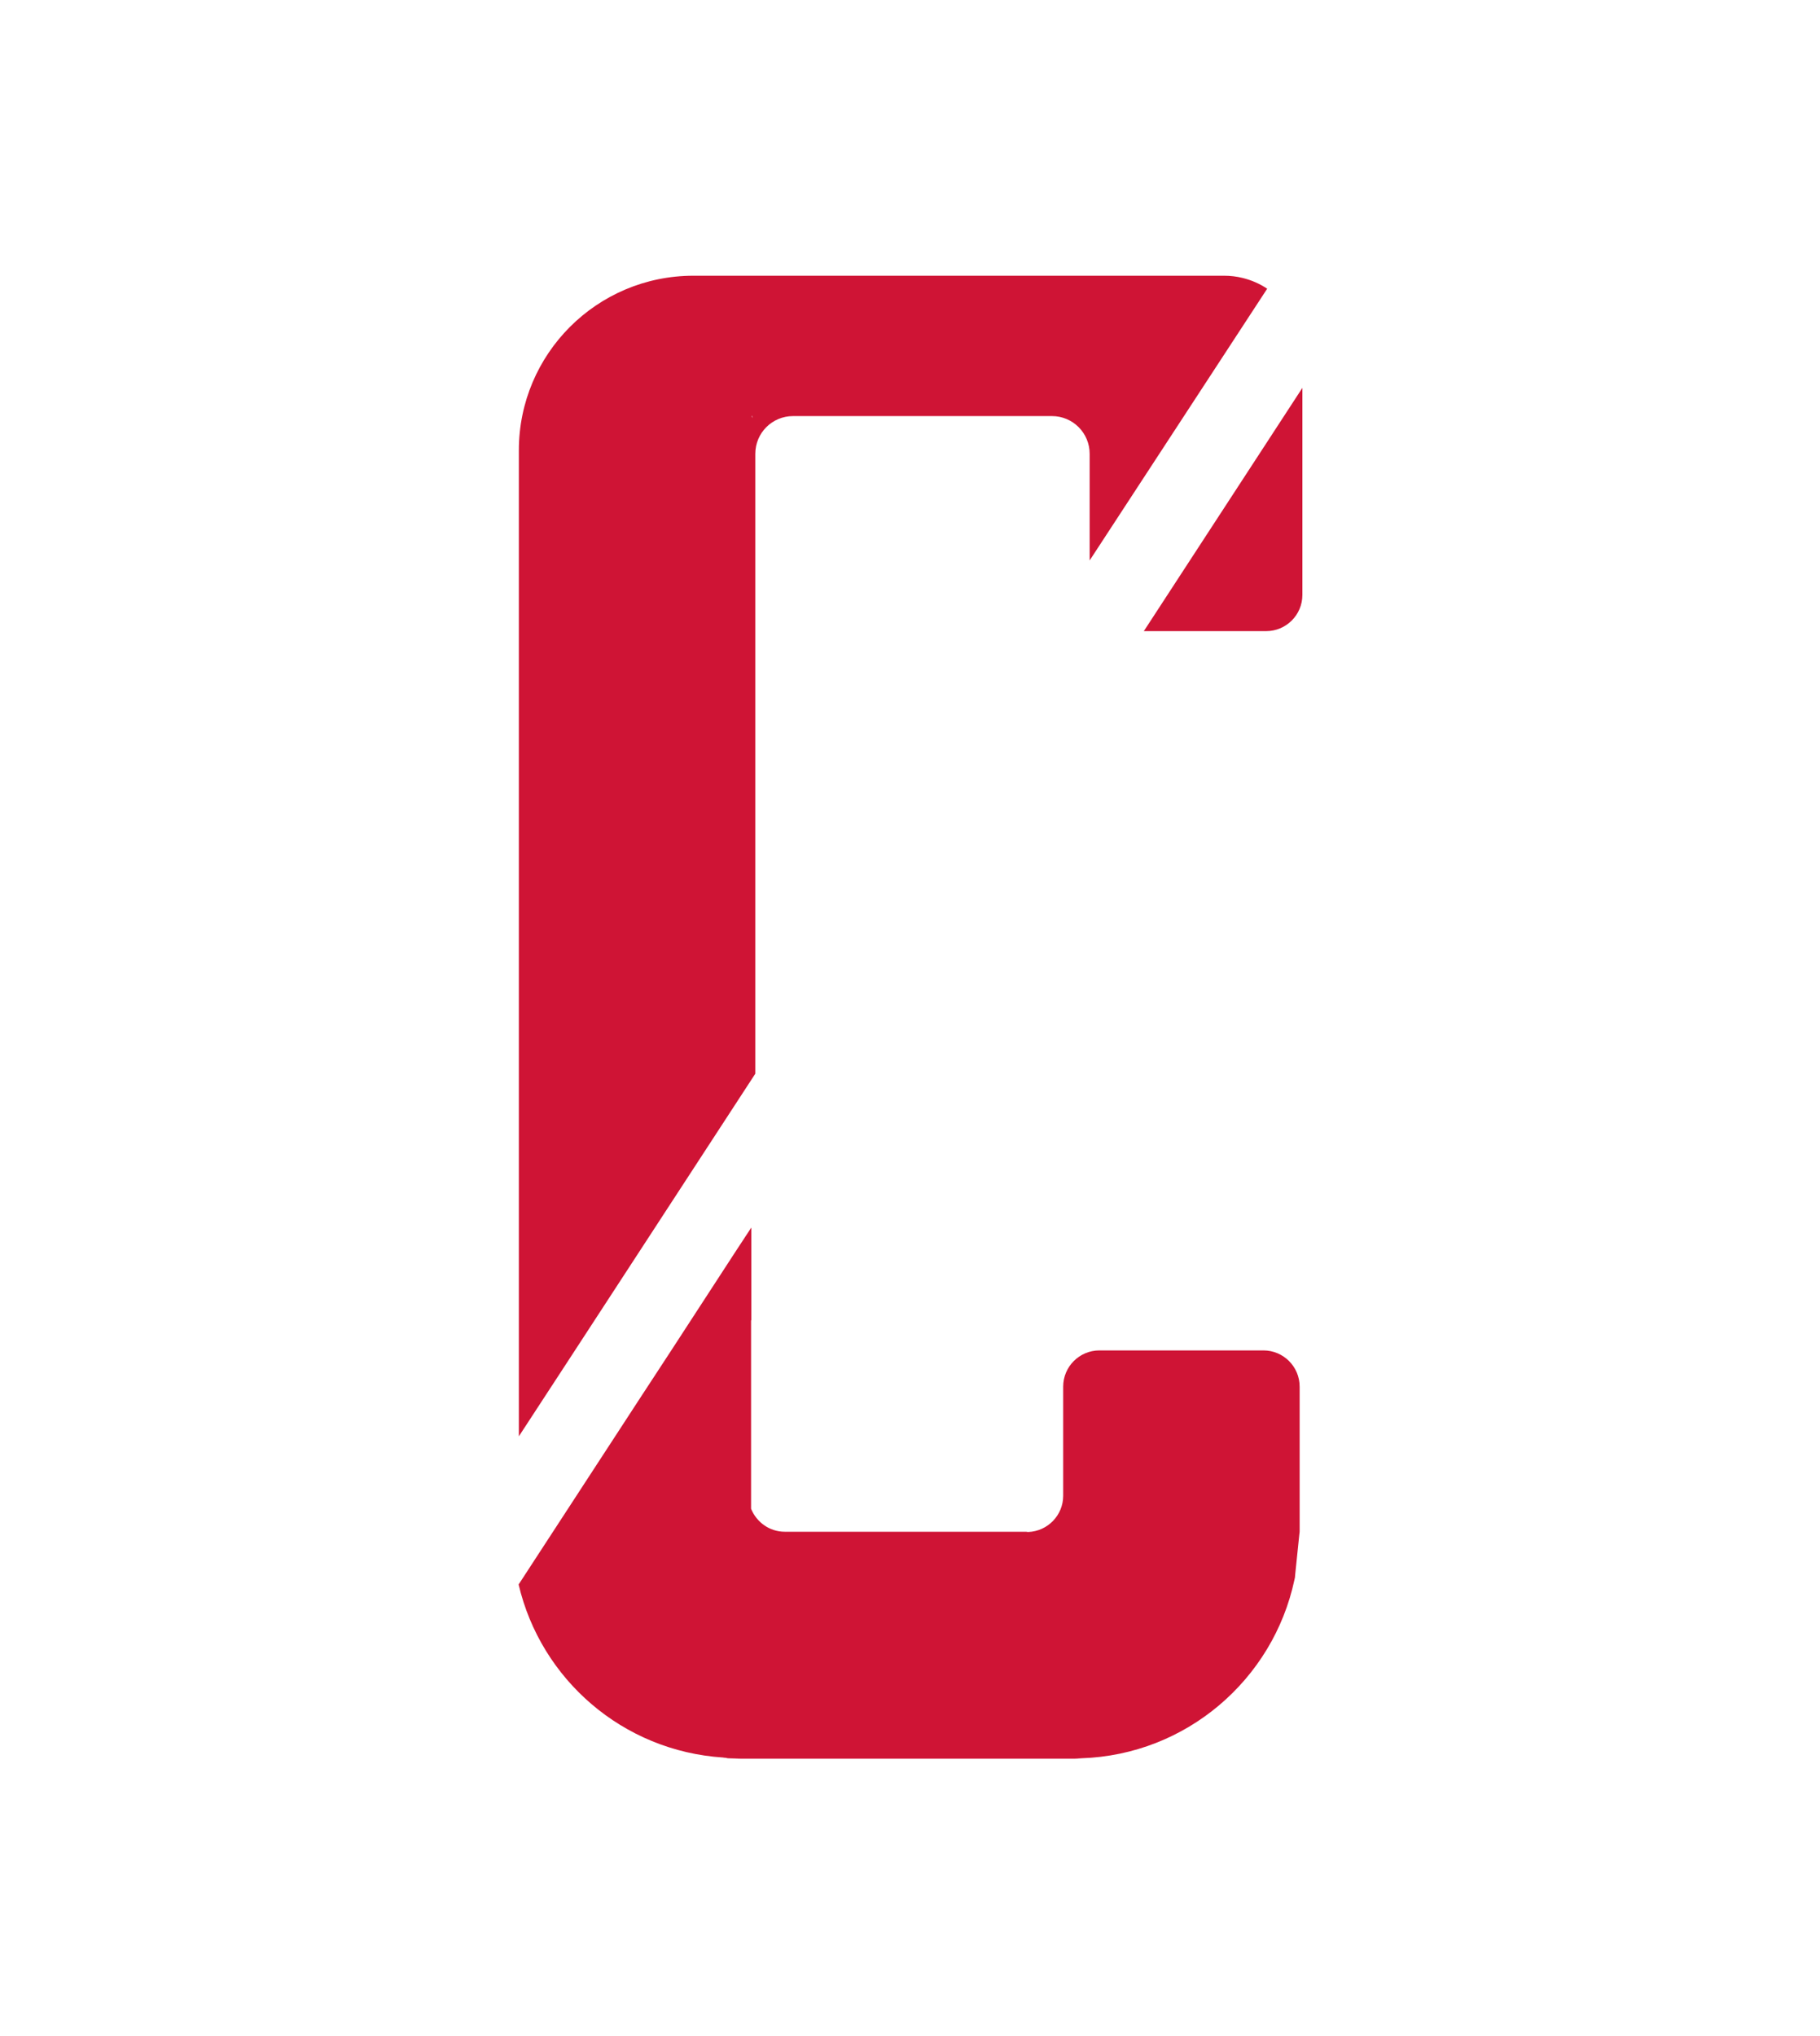 <?xml version="1.0" encoding="utf-8"?>
<!-- Generator: Adobe Illustrator 24.2.1, SVG Export Plug-In . SVG Version: 6.00 Build 0)  -->
<svg version="1.1" id="Ebene_1" xmlns="http://www.w3.org/2000/svg" xmlns:xlink="http://www.w3.org/1999/xlink" x="0px" y="0px"
	 viewBox="0 0 72.89 81.51" style="enable-background:new 0 0 72.89 81.51;" xml:space="preserve">
<style type="text/css">
	.st0{fill:#CF1435;}
</style>
<g>
	<polygon class="st0" points="42.62,16.61 42.59,16.7 42.59,16.61 	"/>
	<path class="st0" d="M52.05,55.52v5.75c0,0.05,0,0.1-0.01,0.14l-0.17,1.65c0,0.07-0.01,0.13-0.03,0.2c-0.85,3.98-4.32,7-8.53,7.14
		c-0.15,0.01-0.3,0.01-0.45,0.01H29.59c-0.18,0-0.36-0.01-0.53-0.03c-0.03,0-0.07,0-0.1-0.01c-4.02-0.26-7.3-3.13-8.19-6.93
		l0.08-0.12l4.81-7.38l1.23-1.88l2.55-3.92l0.65-0.99v3.7l-0.01,0.03v7.53c0.22,0.54,0.74,0.92,1.35,0.92h9.69l0.01,0.01
		c0.01-0.01,0.01-0.01,0.02,0h0.01c0.01-0.01,0.01,0,0.02,0c0.78-0.03,1.4-0.67,1.4-1.45v-4.37c0-0.8,0.65-1.45,1.45-1.45h6.57
		C51.4,54.07,52.05,54.72,52.05,55.52z"/>
	<path class="st0" d="M43.31,70.4c-0.11,0.02-0.23,0.02-0.34,0.02H29.7c-0.15,0-0.3-0.01-0.45-0.01c-0.07,0-0.13-0.01-0.19-0.03
		c0.17,0.02,0.35,0.03,0.53,0.03h13.27C43.01,70.41,43.16,70.41,43.31,70.4z"/>
</g>
<polygon class="st0" points="30.08,16.65 30.08,16.74 30.05,16.65 "/>
<path class="st0" d="M52.16,15.53v8.29c0,0.8-0.65,1.45-1.45,1.45h-4.9L52.16,15.53z"/>
<g>
	<polygon class="st0" points="30.13,16.65 30.13,16.74 30.1,16.65 	"/>
	<path class="st0" d="M50.75,11.56c-0.3-0.2-0.62-0.34-0.98-0.43c-0.24-0.06-0.49-0.09-0.75-0.09H27.77c-3.86,0-6.99,3.13-6.99,6.99
		v39.48l2.22-3.4l7.25-11.12V18.17c0-0.84,0.68-1.51,1.51-1.51h10.37c0.84,0,1.51,0.68,1.51,1.51v4.27L50.75,11.56z M30.13,16.74
		l-0.03-0.09h0.03V16.74z"/>
</g>
</svg>
